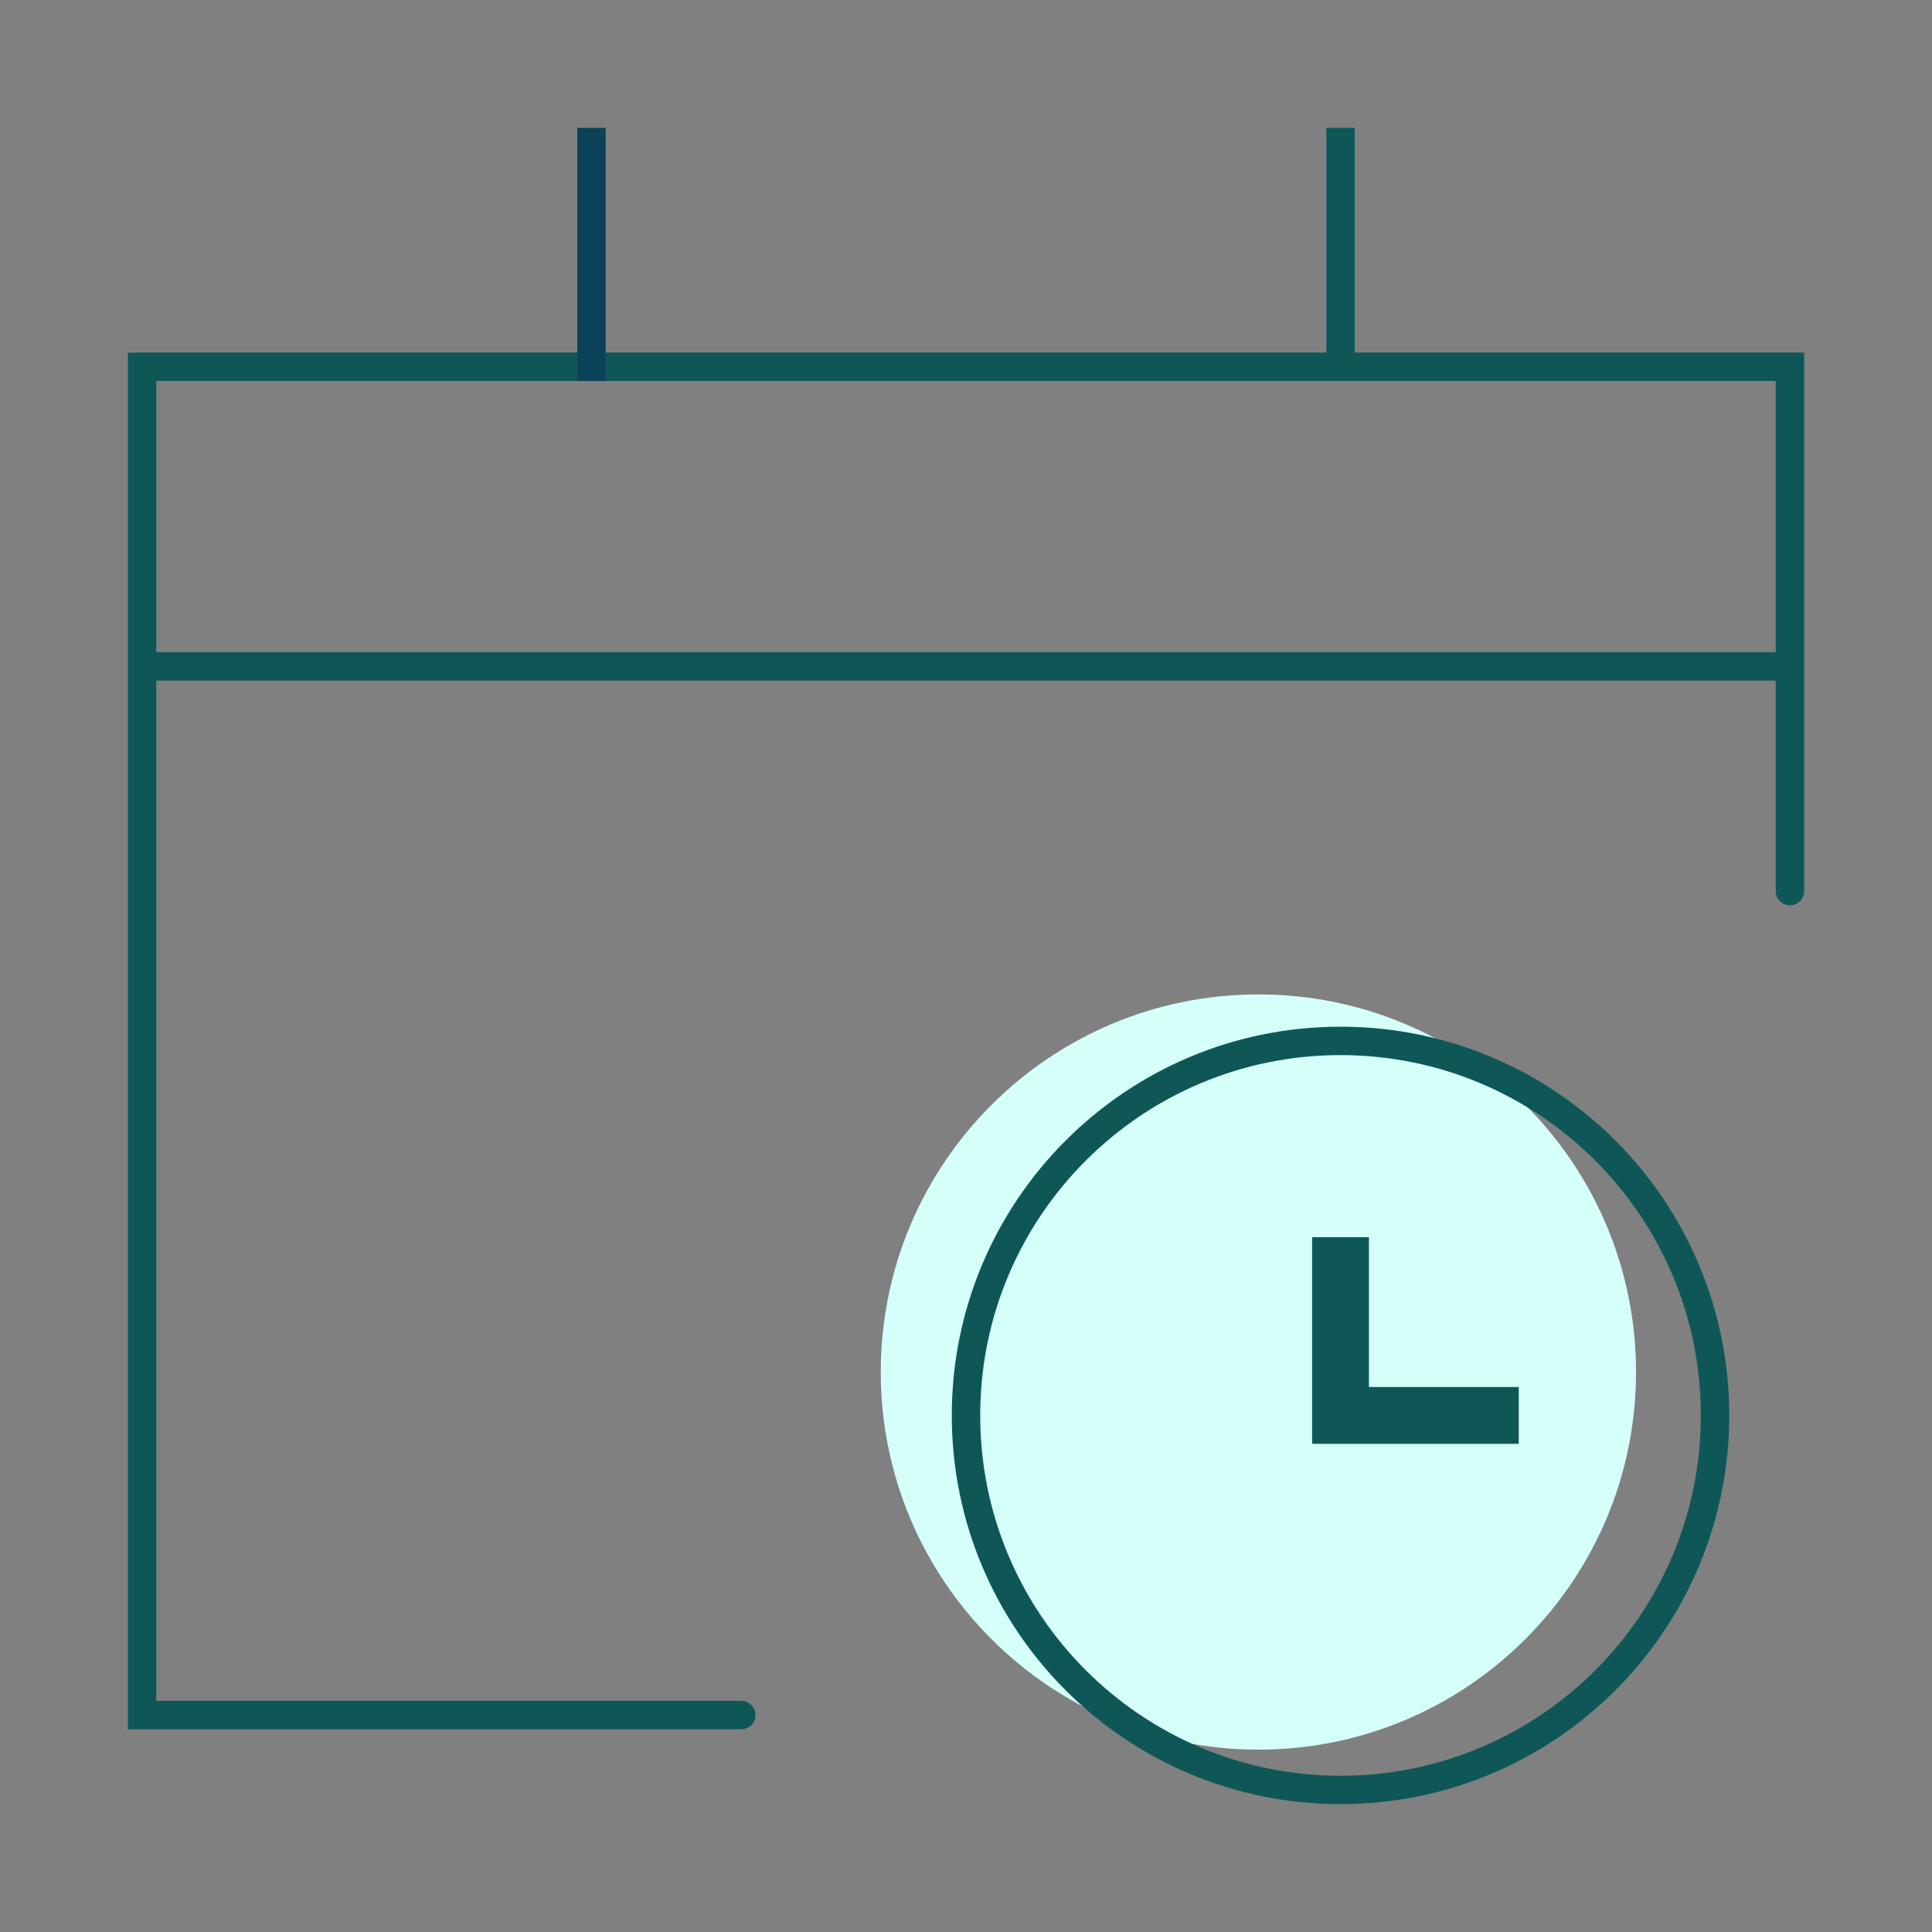 <svg height="68" viewBox="0 0 68 68" width="68" xmlns="http://www.w3.org/2000/svg"><rect x="0" y="0" width="68" height="68" fill="#808080" stroke="none"/><g fill="none" fill-rule="evenodd" transform="translate(5 5)"><path d="m52.583 43.291c0 7.341-5.951 13.291-13.291 13.291s-13.292-5.951-13.292-13.291c0-7.341 5.951-13.291 13.292-13.291s13.291 5.951 13.291 13.291" fill="#d5fff9"/><g stroke="#0f5757"><path d="m42.182 39.545v5.273h5.273" stroke-linecap="square" stroke-width="2"/><path d="m42.182 31.636c7.28 0 13.182 5.902 13.182 13.182 0 7.28-5.902 13.182-13.182 13.182s-13.182-5.902-13.182-13.182c0-7.28 5.902-13.182 13.182-13.182z" stroke-linecap="square"/><path d="m21.091 55.364h-21.091v-47.455h58v18.455" stroke-linecap="round"/></g><path d="m15.818 0v7.909" stroke="#0c4258" stroke-linecap="square"/><path d="m42.182 0v7.909" stroke="#0f5757" stroke-linecap="square"/><path d="m0 18.455h58" stroke="#0f5757"/></g></svg>